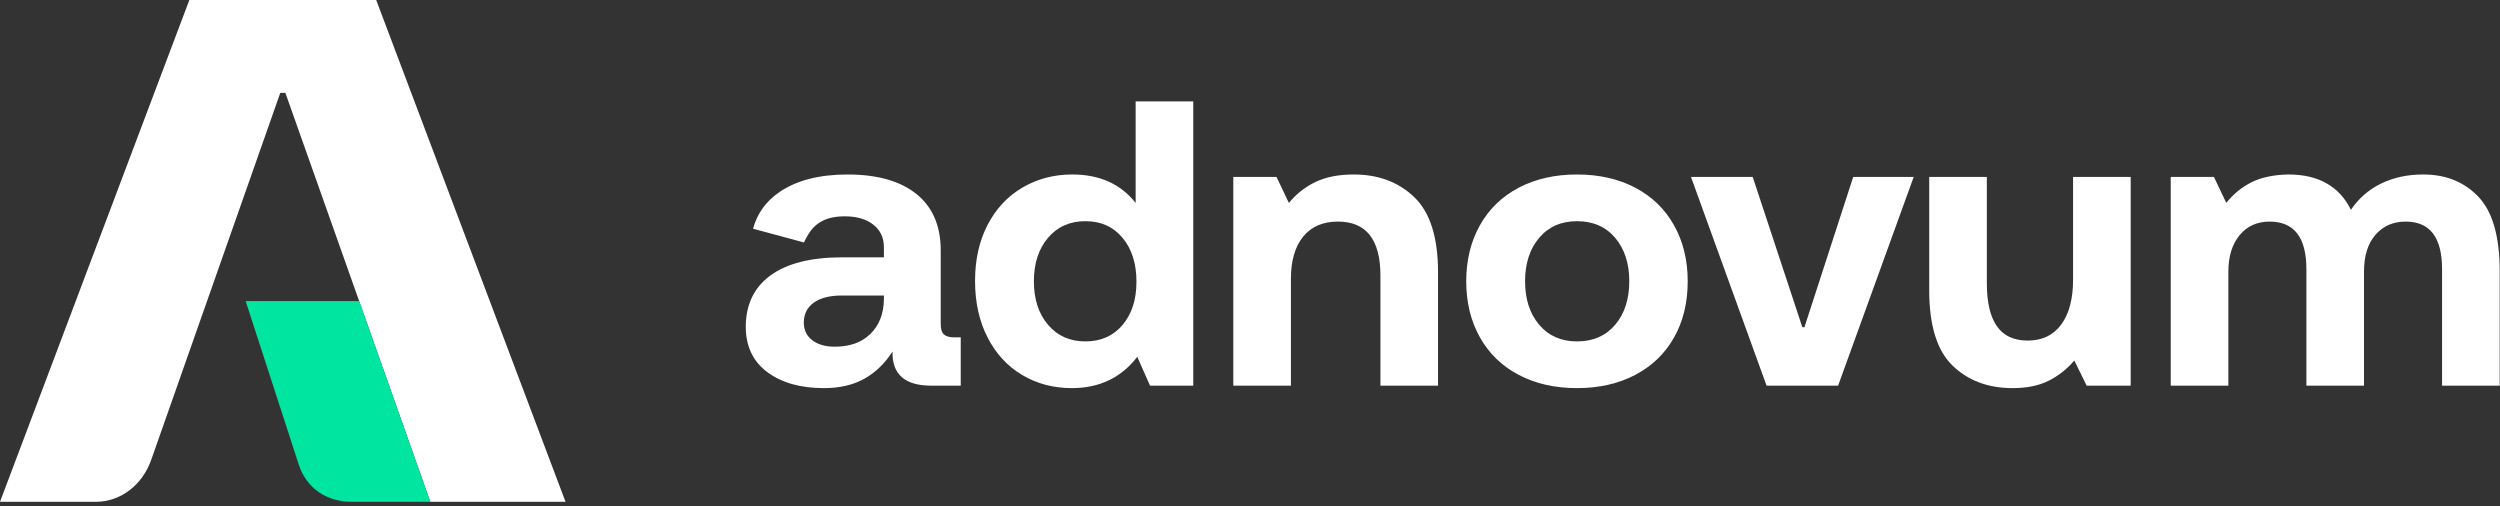 <svg width="163" height="33" viewBox="0 0 163 33" fill="none" xmlns="http://www.w3.org/2000/svg">
<rect x="0" y="0" width="163" height="33" fill="#333333" stroke="none"/>
<path d="M57.631 19.532C57.613 20.468 57.32 21.213 56.752 21.77C56.184 22.326 55.411 22.604 54.434 22.604C53.812 22.604 53.319 22.463 52.956 22.18C52.591 21.898 52.409 21.517 52.409 21.041C52.409 20.477 52.626 20.04 53.062 19.731C53.497 19.422 54.105 19.267 54.887 19.267H57.631V19.532ZM61.548 21.809C61.405 21.686 61.335 21.456 61.335 21.121V16.328C61.335 14.722 60.806 13.495 59.749 12.647C58.693 11.8 57.196 11.377 55.26 11.377C53.412 11.377 51.929 11.76 50.81 12.528C49.934 13.13 49.367 13.926 49.1 14.912L52.416 15.809C52.803 15.006 53.324 14.104 55.074 14.104C55.855 14.104 56.477 14.284 56.938 14.646C57.4 15.008 57.631 15.498 57.631 16.116V16.778H54.913C52.871 16.778 51.312 17.172 50.237 17.956C49.163 18.743 48.625 19.859 48.625 21.306C48.625 22.578 49.092 23.561 50.024 24.259C50.958 24.956 52.187 25.305 53.715 25.305C54.744 25.305 55.624 25.102 56.352 24.696C57.08 24.29 57.693 23.699 58.191 22.922C58.155 24.405 58.998 25.145 60.721 25.145H62.64V21.995H62.214C61.912 21.995 61.69 21.933 61.548 21.809Z" fill="white"/>
<path d="M73.191 21.187C72.586 21.902 71.778 22.26 70.767 22.26C69.754 22.26 68.942 21.898 68.329 21.174C67.715 20.45 67.409 19.506 67.409 18.341C67.409 17.175 67.715 16.231 68.329 15.507C68.942 14.783 69.754 14.421 70.767 14.421C71.778 14.421 72.586 14.783 73.191 15.507C73.795 16.231 74.097 17.184 74.097 18.366C74.097 19.532 73.795 20.472 73.191 21.187ZM74.044 13.23C73.066 11.995 71.69 11.376 69.914 11.376C68.705 11.376 67.618 11.664 66.649 12.237C65.681 12.81 64.927 13.623 64.385 14.673C63.843 15.723 63.573 16.937 63.573 18.314C63.573 19.709 63.843 20.936 64.385 21.994C64.927 23.055 65.677 23.871 66.637 24.444C67.596 25.018 68.68 25.305 69.887 25.305C71.681 25.305 73.102 24.625 74.15 23.266L74.983 25.146H77.8V6.61H74.044V13.23Z" fill="white"/>
<path d="M105.31 21.174C104.697 21.898 103.866 22.26 102.819 22.26C101.788 22.26 100.966 21.898 100.354 21.174C99.742 20.45 99.435 19.506 99.435 18.34C99.435 17.175 99.742 16.231 100.354 15.507C100.966 14.783 101.788 14.422 102.819 14.422C103.866 14.422 104.697 14.783 105.31 15.507C105.922 16.231 106.229 17.175 106.229 18.34C106.229 19.506 105.922 20.45 105.31 21.174ZM106.615 12.237C105.523 11.664 104.257 11.377 102.819 11.377C101.38 11.377 100.115 11.664 99.022 12.237C97.929 12.811 97.085 13.627 96.491 14.687C95.896 15.746 95.598 16.964 95.598 18.34C95.598 19.718 95.896 20.935 96.491 21.995C97.085 23.054 97.929 23.871 99.022 24.444C100.115 25.018 101.38 25.305 102.819 25.305C104.257 25.305 105.523 25.018 106.615 24.444C107.708 23.871 108.551 23.059 109.146 22.008C109.741 20.958 110.039 19.735 110.039 18.34C110.039 16.964 109.741 15.746 109.146 14.687C108.551 13.627 107.708 12.811 106.615 12.237Z" fill="white"/>
<path d="M135.164 18.234C135.164 19.489 134.906 20.463 134.391 21.161C133.875 21.858 133.148 22.206 132.206 22.206C131.301 22.206 130.63 21.893 130.195 21.266C129.759 20.64 129.542 19.709 129.542 18.473V11.536H125.785V18.923C125.785 21.218 126.292 22.855 127.304 23.835C128.317 24.815 129.622 25.305 131.22 25.305C132.144 25.305 132.926 25.146 133.565 24.829C134.205 24.51 134.764 24.069 135.244 23.505L136.051 25.146H138.921V11.536H135.164V18.234Z" fill="white"/>
<path d="M161.594 12.833C160.671 11.862 159.471 11.376 157.998 11.376C156.967 11.376 156.048 11.575 155.239 11.972C154.431 12.369 153.778 12.939 153.281 13.68C152.518 12.144 151.159 11.376 149.204 11.376C148.246 11.394 147.447 11.562 146.807 11.88C146.167 12.197 145.617 12.648 145.154 13.229L144.348 11.535H141.531V25.146H145.288V17.731C145.288 16.725 145.532 15.927 146.021 15.335C146.509 14.744 147.162 14.448 147.979 14.448C149.578 14.448 150.377 15.481 150.377 17.547V25.146H154.133V17.705C154.133 16.681 154.382 15.883 154.88 15.309C155.377 14.735 156.034 14.448 156.851 14.448C158.432 14.448 159.223 15.481 159.223 17.547V25.146H162.98V17.679C162.98 15.419 162.517 13.804 161.594 12.833Z" fill="white"/>
<path d="M117.649 21.333H117.512L114.276 11.535H110.252L115.181 25.146H119.844L124.774 11.535H120.83L117.649 21.333Z" fill="white"/>
<path d="M88.271 11.377C87.276 11.377 86.442 11.539 85.766 11.866C85.091 12.193 84.514 12.647 84.035 13.23L83.228 11.535H80.411V25.146H84.168V18.182C84.168 16.999 84.434 16.081 84.967 15.427C85.5 14.775 86.254 14.447 87.232 14.447C89.079 14.447 90.004 15.622 90.004 17.97V25.146H93.76V17.758C93.76 15.48 93.244 13.848 92.215 12.859C91.184 11.871 89.87 11.377 88.271 11.377Z" fill="white"/>
<path d="M36.873 32.717H28.054L18.606 6.054H18.275L9.876 29.935C9.319 31.594 7.875 32.717 6.261 32.717H0L12.345 0H24.528L36.873 32.717Z" fill="white"/>
<path d="M16.016 19.63L19.469 30.263C19.993 31.891 21.357 32.717 22.922 32.717H28.054L23.417 19.63H16.016Z" fill="#00E6A0"/>
</svg>

